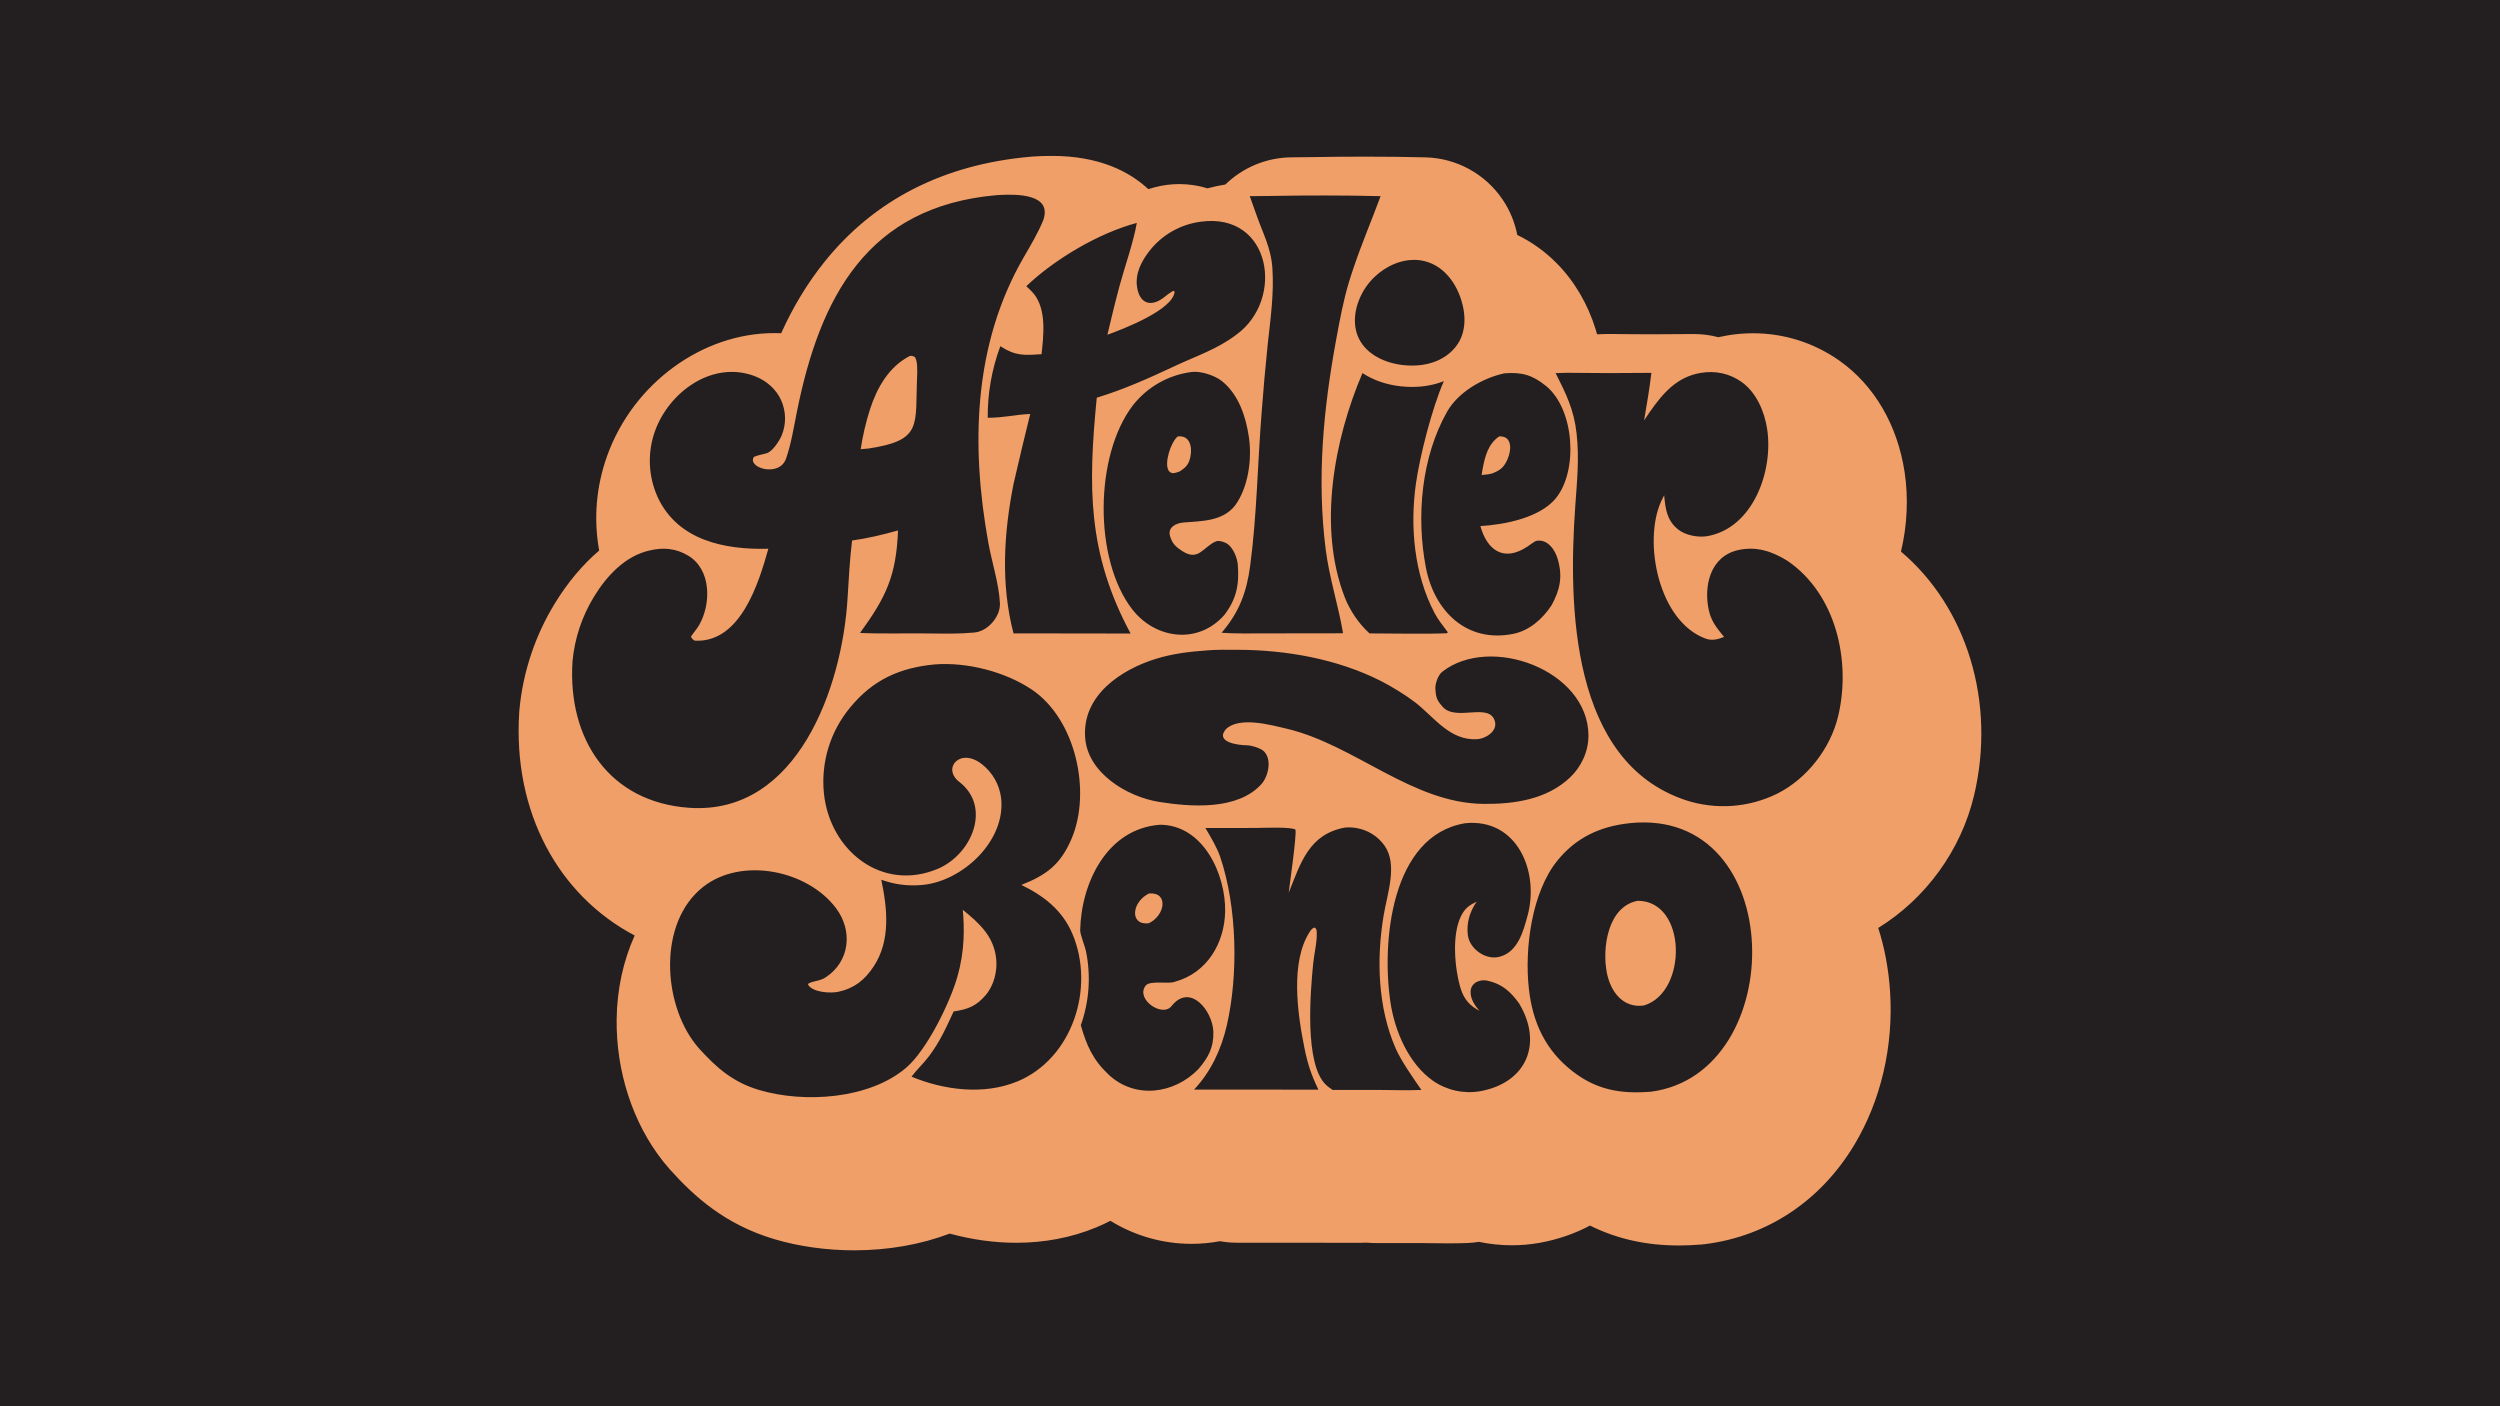 <svg id="Layer_2" data-name="Layer 2" xmlns="http://www.w3.org/2000/svg" viewBox="0 0 1920 1080">
  <defs>
    <style>
      .cls-1 {
        fill: #f19f68;
      }

      .cls-1, .cls-2 {
        stroke-width: 0px;
      }

      .cls-2 {
        fill: #231f20;
      }
    </style>
  </defs>
  <rect class="cls-2" x="-4.79" y="-2.6" width="1929.57" height="1085.19"></rect>
  <g>
    <path class="cls-1" d="M882.24,709.07c12.55-5.86,15.48-24.06.25-22.91-13.45,6.51-15.15,24.71-.25,22.91Z"></path>
    <path class="cls-1" d="M1152.25,360.36c6.98-4.81,13.17-25.88-.88-25.21-8.58,5.86-10.95,15.58-12.76,25.21-.27,1.49-.51,2.99-.72,4.46,2.97-.31,5.32-.45,8.23-1.25,2.56-1.04,3.79-1.6,6.12-3.21Z"></path>
    <path class="cls-1" d="M704.37,288.41c.14-3.32.45-12.26-2.05-14.43-1.66-.61-1.66-.74-3.38-.72-16.22,8.29-25.37,24.35-30.79,41.13-3.19,9.99-5.57,20.21-7.15,30.59l6.04-.53c41.97-6.45,35.61-17.65,37.33-56.04Z"></path>
    <path class="cls-1" d="M906.22,361.97c4.63-3.11,6.78-5.34,7.99-11.06,1.56-7.47-.23-16.87-9.73-15.73-5.2,4.28-10.67,20.74-6.88,26.39.74,1.09,1.92,1.74,3.21,1.8,1.39.06,4.1-.82,5.41-1.41Z"></path>
    <path class="cls-1" d="M1459.95,423.61c4.83-20.28,5.8-41.38,2.75-61.28-5.51-35.95-23.17-66.18-49.73-85.13-.18-.13-.36-.25-.54-.38-19.5-13.65-42.36-20.87-66.1-20.87-6.63,0-13.34.57-19.96,1.7-2.28.39-4.51.83-6.69,1.33-6.07-1.6-12.36-2.43-18.75-2.43-.32,0-.63,0-.95,0-9.92.13-20,.19-29.96.19-11.1,0-22.38-.08-33.53-.24-.35,0-.7,0-1.05,0-.82,0-1.63.01-2.45.04l-6.47.21c-.32-1.16-.61-2.32-.97-3.48-6.04-19.77-16.51-37.54-30.28-51.37-8.9-8.94-19.04-16.14-30-21.45-1.87-9.62-5.65-18.9-11.3-27.24-13.33-19.68-35.33-31.73-59.09-32.35-13.7-.36-29.84-.55-46.67-.55-13.83,0-28.07.13-41.2.37l-15.34.16c-19.09.2-37.14,7.8-50.58,20.86-4.64.75-9.22,1.73-13.7,2.94-7-2.15-14.31-3.26-21.67-3.26-6.33,0-12.71.82-18.98,2.49-1.6.43-3.22.92-4.83,1.39-14.49-13.47-37.64-25.52-74.12-25.52-4.25,0-7.94.15-10.39.26-1.34.06-2.72.14-4.16.23-.59.04-1.18.08-1.78.14-66.75,5.87-120.03,33.08-158.36,80.88-12.87,16.06-23.84,34.08-33.16,54.69-1.76-.07-3.52-.11-5.29-.11-55.45,0-108.18,38.6-128.23,93.91-8.6,23.75-10.65,48.84-6.25,73.09-12.69,10.84-24.09,24.38-33.92,40.4-15.18,24.63-24.62,52.88-27.32,81.71-.06.69-.12,1.39-.16,2.09-4.99,76.76,30.17,140.64,88.66,171.44-8.74,19.42-13.57,41.28-13.85,64.37-.48,40.03,12.46,79.71,35.52,108.86.05.07.11.14.16.2,1.61,2.02,3.28,4.02,4.97,5.95.25.29.5.57.76.85,17.94,19.83,41.45,41.64,79.85,53.02,18.84,5.58,39.93,8.53,60.99,8.53,26.39,0,51.36-4.43,73.55-12.84,16.98,4.64,34.28,7.05,51.06,7.05,0,0,0,0,0,0,21.82,0,42.51-3.98,61.49-11.82,3.7-1.53,7.31-3.24,10.85-5.06,18.65,11.5,40.13,17.7,62.39,17.7,7.31,0,14.59-.71,21.76-2.02,4.15.73,8.38,1.15,12.69,1.15,0,0,95.54.06,95.55.06,1.4,0,2.8-.04,4.19-.12,2.22.2,4.45.31,6.69.31h33.9c2.59.03,5.26.07,7.96.11,4.76.07,9.61.13,14.39.13,5.59,0,10.49-.09,14.99-.27,2.88-.12,5.73-.44,8.54-.88,8.24,1.73,16.7,2.63,25.26,2.63h0c6.97,0,13.98-.6,20.85-1.79.22-.04.44-.08.66-.12,13.94-2.53,26.87-7.05,38.51-13.23,20.63,10.25,43.14,15.29,68.12,15.29h0c5.51,0,11.11-.23,17.13-.71,1.23-.1,2.46-.23,3.69-.39,47.78-6.22,88.3-33.31,114.11-76.27,20.39-33.95,30.13-75.76,27.4-117.73-1.12-17.29-4.23-33.61-9.08-48.76,36.46-22.48,63.54-59.61,73.56-101.67,17.02-71.43-5.43-144.55-56.13-187.4ZM1155.42,286.71c13.02-1,21.27,1.06,31.88,9.68,21.99,17.87,24.96,65.36,7.37,86.53-12.24,14.72-39.07,20.02-57.74,21.11,5.06,18.22,17.69,27.95,36.08,15.77,1.19-.8,5.71-4.2,7-4.44,8.58-1.56,14.41,7.02,16.4,14.31,3.87,13.45,1.56,23.44-4.75,35.09-7.02,10.67-17.1,19.59-29.63,22.07-35.71,7.1-60.5-17.55-66.95-50.98-7.56-39.21-3.46-84.91,16.34-119.76,8.64-15.17,27.66-25.94,44-29.38ZM957.48,572.38c3.74.02,10.84,2.26,13.23,4.64,6.43,6.41,3.24,19.47-1.96,25.21-18.35,20.26-54.4,17.52-78.7,13.61-24.63-3.97-55.21-22.41-56.69-49.96-2-31.95,27.61-51.72,54.78-60.03,12.99-3.97,25.8-5.42,39.31-6.38,5.7-.61,17.04-.45,23.09-.43,37.14.08,76.6,7.05,109.92,23.93,8.28,4.19,19.36,10.98,26.65,16.64,14.67,11.51,26.34,29.18,47.2,28.11,6.58-.34,15.62-6.04,13.87-13.32-3.77-15.7-29.93.2-40.32-11.66-3.92-4.48-5.03-6.65-5.41-12.77-.69-4.12,1.85-11.43,5.15-14.02,36.83-28.94,111.97-1.34,112.34,48.73.09,12.64-5.68,24.34-14.08,32.34-17.87,17.02-42.92,20.57-66.43,20.38-55.25-.54-99.08-45.54-151.47-57.81-12.26-2.87-36.08-9.51-46.45.39-8.68,10.11,9.68,12.36,15.97,12.39ZM898.58,411.67c1.66,5.94,4.87,8.7,9.73,11.75,12.45,7.86,15.87-3.75,25.66-7.68,2.33-.86,6.92.57,9.15,2.29,4.09,3.15,7.08,10.4,7.51,15.58,1.25,15.52-1.09,26.56-10.34,38.68-20.15,23.01-53.13,18.57-70.89-4.53-29.55-38.49-28.71-117.81.47-156.21,11.1-14.31,27.44-23.63,45.41-25.88,6.88-.88,17.65,2.64,23.08,6.96,12.92,10.28,18.53,27.48,20.82,43.24,2.44,16.95-.47,38.39-10.61,52.31-9.71,12.37-25.7,11.92-39.72,13.12-5.94.51-12.12,3.81-10.28,10.34ZM1101.74,470.82c2.54,4.83,6.45,9.81,9.79,14.19l.35.68-.63.66c-18.33.72-40.81.1-59.48.1-8.31-7.6-15.03-17.47-19.08-27.95-20.7-53.56-8.17-120.89,13.68-171.97,8.25,5.43,18.43,8.99,29.67,10.18,2.85.29,5.69.45,8.46.45,8.62,0,16.71-1.45,24.04-4.32.12-.04.23-.1.35-.14-9.3,21.15-18.55,58.27-21.44,78.56-4.69,33.05-1.43,69.68,14.31,99.57ZM1110.37,209.99c5.73,5.76,9.66,13.15,12.04,20.92,1.94,6.36,2.83,13.23,1.99,19.79-.48,3.73-1.52,7.35-3.25,10.72-3.83,7.47-10.79,13.09-18.61,16.15-7.82,3.06-16.44,3.71-24.79,2.83-13.79-1.45-28.12-7.99-34.17-20.47-5.38-11.08-3.07-24.66,2.92-35.43,12.56-22.6,43.52-34.98,63.87-14.52ZM975.45,150.49c26.27-.49,58.52-.53,84.85.16-6.84,18.51-14.58,36.65-20.88,55.41-1.25,3.62-2.42,7.27-3.52,10.93-4.14,13.72-6.82,28.11-9.42,42.22-.08.39-.14.8-.23,1.19-9.87,53.62-15.01,106.8-8.15,161.28,2.85,22.5,9.73,43.1,13.37,64.64l-8.58.08-51.02.04c-10.65.02-23.24.29-33.7-.47,13.43-15.62,19.25-31.02,21.95-51.41,5.26-39.31,5.67-79.22,8.89-118.69,1.29-17.08,2.8-34.13,4.57-51.17,2.13-19.86,4.93-38.72,3.62-58.72-1.06-16.07-7.64-27.31-12.69-42.2-1.52-4.42-3.11-8.76-4.69-13.12l15.64-.16ZM873.08,171.19c-2.54,14.75-9.43,34.11-13.43,48.99-3.32,12.35-6.2,24.49-9.17,36.91,12.24-4.44,50.41-19.09,51.62-33.05l-.6-.67c-2.2.56-6.1,3.94-8.12,5.44-9.92,7.37-18.37,4.02-20.15-8.55-1.45-10.22,3.25-19.37,9.42-27.39,9.65-12.43,23.83-20.54,39.43-22.58,54.2-7.5,64.84,59.68,27.45,86.74-14.2,10.91-30.8,16.41-46.7,23.84-20.58,9.63-38.79,17.9-60.52,24.58-6.64,68.1-7.31,119.15,26,181.11l-89.93-.13c-9.9-37.69-7.46-77.09.05-114.93,4.11-17.89,8.37-35.75,12.79-53.57-10.99.45-19.85,2.87-32.65,2.93-.15-18.76,3.13-37.39,9.68-54.98,11.63,7.56,18.26,7.08,31.67,6.11,1.51-14.35,3.86-33.63-5.61-45.92-1.54-2-4.24-4.46-6.1-6.27,21.85-20.85,55.63-40.81,84.88-48.61ZM439.67,507.9c1.66-17.71,7.35-34.77,16.69-49.92,9.68-15.79,23.85-31.08,42.55-35.22,10.46-2.54,20.35-1.64,29.69,4.01,17.75,10.71,17.65,36.86,8.42,53.13-1.78,3.19-4.4,5.92-6.35,9.05.55,1.37,1.95,3.05,3.5,3.11,34.66,1.31,48.53-44.31,55.92-70.62-33.17.86-69.25-6.14-84.87-39.35-7.39-16.11-8.17-34.5-2.13-51.19,10.81-29.81,43.69-54.03,76-42.24,9.07,3.3,16.97,9.95,20.9,18.88,3.75,8.48,3.91,18.1.41,26.7-1.78,4.28-6.96,12.33-11.4,13.78-3.34,1.06-6.39,1.31-10.03,2.89-5.32,8.31,19.37,15.97,24.65,1.43,3.99-11.32,6-24.2,8.39-36.1,17.65-87.74,53.81-157.62,153.26-166.36.94-.06,1.9-.12,2.85-.16,12.02-.57,40.17-1.13,33.15,19.23-3.83,9.58-9.99,19.9-15.17,28.83-38.76,67.12-40.5,144.74-27.03,219.21,2.68,14.82,8.17,31.45,8.87,46.4.47,10.3-9.6,21.85-20.15,22.42-11.08,1.06-22.46.82-33.52.68-17.85-.25-35.97.39-53.77-.39,19.98-27.52,27.78-43.71,29.18-78.73-11.86,3.32-23.1,6.04-35.3,7.74-1.7,13.92-2.62,30.24-3.48,44.6-4.05,67.36-38.17,166.5-121.62,160.67-61.41-4.3-93.49-52.68-89.6-112.47ZM781.14,830.61c-25.52,10.54-56.05,6.65-81.1-3.73,3.66-4.96,9.39-10.33,13.47-15.76,8.22-10.94,13.24-21.99,18.88-34.32,10.69-1.6,17.28-3.95,24.59-12.53,6.44-7.55,9.18-18.66,8.04-28.44-1.97-16.95-13.05-26.95-25.58-37.09.68,7.32.87,14.67.59,22.01-.42,9.88-2,19.68-4.7,29.19-5.82,20.47-23.58,56.54-39.39,70.07-28.25,24.18-78.24,27.38-112.83,17.13-19.95-5.91-32.62-16.86-46.12-31.79-.94-1.07-1.86-2.17-2.74-3.28-25.38-32.08-28.86-93.6,5.69-120.89,29.57-23.36,80.4-12.93,102.29,16.52,12.83,17.27,10.44,40.73-8.13,52.91-4.72,3.07-8.62,2.34-13.25,4.76l-.27.86c3.5,5.98,17.28,6.74,23.26,5.45,12.3-2.65,20.16-8.98,27.02-19.29,13.28-19.96,10.63-44.52,5.96-66.76,10.6,3.72,20.12,5,31.39,4.01,30.99-2.72,64.51-33.97,60.62-66.89-1.29-10.22-6.58-19.51-14.7-25.84-16.79-13.2-30.9,3.16-17.4,13.57,25.06,19.31,9.62,55.85-16.68,66.83-42.67,17.82-82.66-13.87-87.28-57.93-2.44-23.93,4.89-47.83,20.33-66.27,17.31-21.01,37.89-30.33,64.8-32.85,24.78-1.93,54.26,5.61,74.8,19.52,33.38,22.62,45.69,78.1,30.23,114.42-8.45,19.84-19.38,27.85-38.55,35.41,17.23,8.32,31.52,19.4,39.23,37.58,17.48,41.21.27,95.78-42.46,113.44ZM851.37,825.25c-11.92-11.18-16.95-22.42-21.31-37.9,6.51-18.26,7.86-37.98,3.93-56.98-.8-3.75-4.48-12.82-4.42-15.93.8-36.49,20.64-78.05,61.3-81.04,33.23.08,50.61,38.1,50.04,66.73-.49,24.24-13.94,47.07-38.33,53.75-5.08,2.29-19.47-1.35-22.83,3.21-7.7,10.44,12.94,24.47,19.94,15.62,14.35-18.16,31.65,3.69,32.17,19.66.39,12.02-3.97,19.94-11.49,28.69-18.59,19.21-48.73,23.26-69,4.2ZM1057.61,837.06h-34.17c-1.82-1.24-3.63-2.48-5.21-4.01-16.57-16.08-11.87-71.39-9.68-93.26.77-7.71,3.1-16.47,2.69-24.14-.08-1.56-.27-2.18-1.4-3.22l-1.19.18c-1.24.94-1.81,1.52-2.68,2.86-15.25,23.45-9.43,63.24-4.17,89.32,2.53,12.54,5.24,20.64,10.75,32.07l-95.51-.06c12.81-13.53,20.89-30.77,25.15-49.28,8.99-39.13,7.89-90.87-5.01-129.24-2.5-7.44-7.52-15.76-11.44-22.39,12.79.06,25.59.06,38.38-.01,4.47-.04,28.65-1.08,30.84,1.39.8,5.3-4.26,40.38-5.24,48.41,9.2-23.01,15.6-45.18,43.49-50.17,2.75-.19,5.51-.06,8.23.38,8.83,1.37,16.73,6.26,21.89,13.55,10.21,14.56,2.22,36.36-.65,53.38-5.64,33.48-4.57,70.67,9.11,102.17,4.25,9.79,13.74,23.25,19.86,32.08-10.88.45-23.08.07-34.04-.02ZM1136.78,838.05c-12.62,2.18-25.6-.67-36.15-7.94-18.89-13.29-29.45-38.21-32.77-60.37-6.92-46.13.44-128.14,57.41-137.51,39.95-3.99,57.09,37.18,47.93,70.85-3.3,12.13-7.43,28.23-21.85,31.8-10.33,2.56-22.59-6.01-24.02-16.51-1.27-9.37,1.45-18.22,6.73-25.91-5.62,2.7-8.99,5.04-12,11.11-7.23,14.58-4.85,40.55-.28,55.58,2.47,8.12,7.08,13.49,14.55,17.13-.31-.33-.62-.65-.92-.99-3.42-3.76-6.42-9.19-5.96-14.4.18-2.25,1.28-4.33,3.05-5.73,2.44-1.97,6.41-2.67,9.39-2.08,11.49,2.28,18.26,8.56,24.72,17.45,18.47,30.65,6.01,61-29.83,67.52ZM1267.89,838.43c-22.93,1.82-41.42-1.17-60.09-15.62-20.88-16.15-30.75-37.57-33.64-63.53-3.4-30.53,2.09-73.71,21.79-98.2,14.21-17.65,32.8-26.39,55.08-28.81.16-.02.35-.06.51-.08,121.99-12.72,123.24,192.32,16.36,206.25ZM1411.71,550.02c-5.91,24.8-23.94,48.01-46.76,59.49-21.81,10.78-46.97,12.61-70.11,5.1-88.67-29.26-90.41-149.38-85.05-225.81,1.34-19.09,3.2-36.81,1.02-56.01-2.07-18.26-7.99-30.2-16.09-46.22l8.07-.27c21.83.31,43.66.33,65.48.05-1.32,11.41-3.63,25.12-5.62,36.51,1.49-2.26,3.01-4.5,4.56-6.73,10.03-14.29,20.69-26.65,38.85-29.73,11.21-1.91,22.09.35,31.43,6.89,11.45,8.17,17.6,22.66,19.69,36.3,4.86,31.68-10.52,75.76-45.8,82.14-7.12,1.29-16.98-.57-22.72-5.21-8.59-6.94-9.63-15.9-10.58-26.09-.89,1.58-1.7,3.2-2.43,4.86-13.82,30.89-2,91.93,34.35,105.19,4.84,1.77,9.5.52,14.09-1.3-5.24-6.49-9.67-11.63-11.61-20.04-4.35-18.89.89-41.94,22.59-46.72,13.84-3.05,25.9.99,37.6,8.22,37.46,25.49,49.12,77.06,39.04,119.37Z"></path>
    <path class="cls-1" d="M1257.8,691.81c-23.1,4.26-27.54,36.51-23.69,55.51,2.85,14.13,12.18,27.09,28.28,24.92,33.76-9.75,33.48-80.37-4.59-80.43Z"></path>
  </g>
</svg>